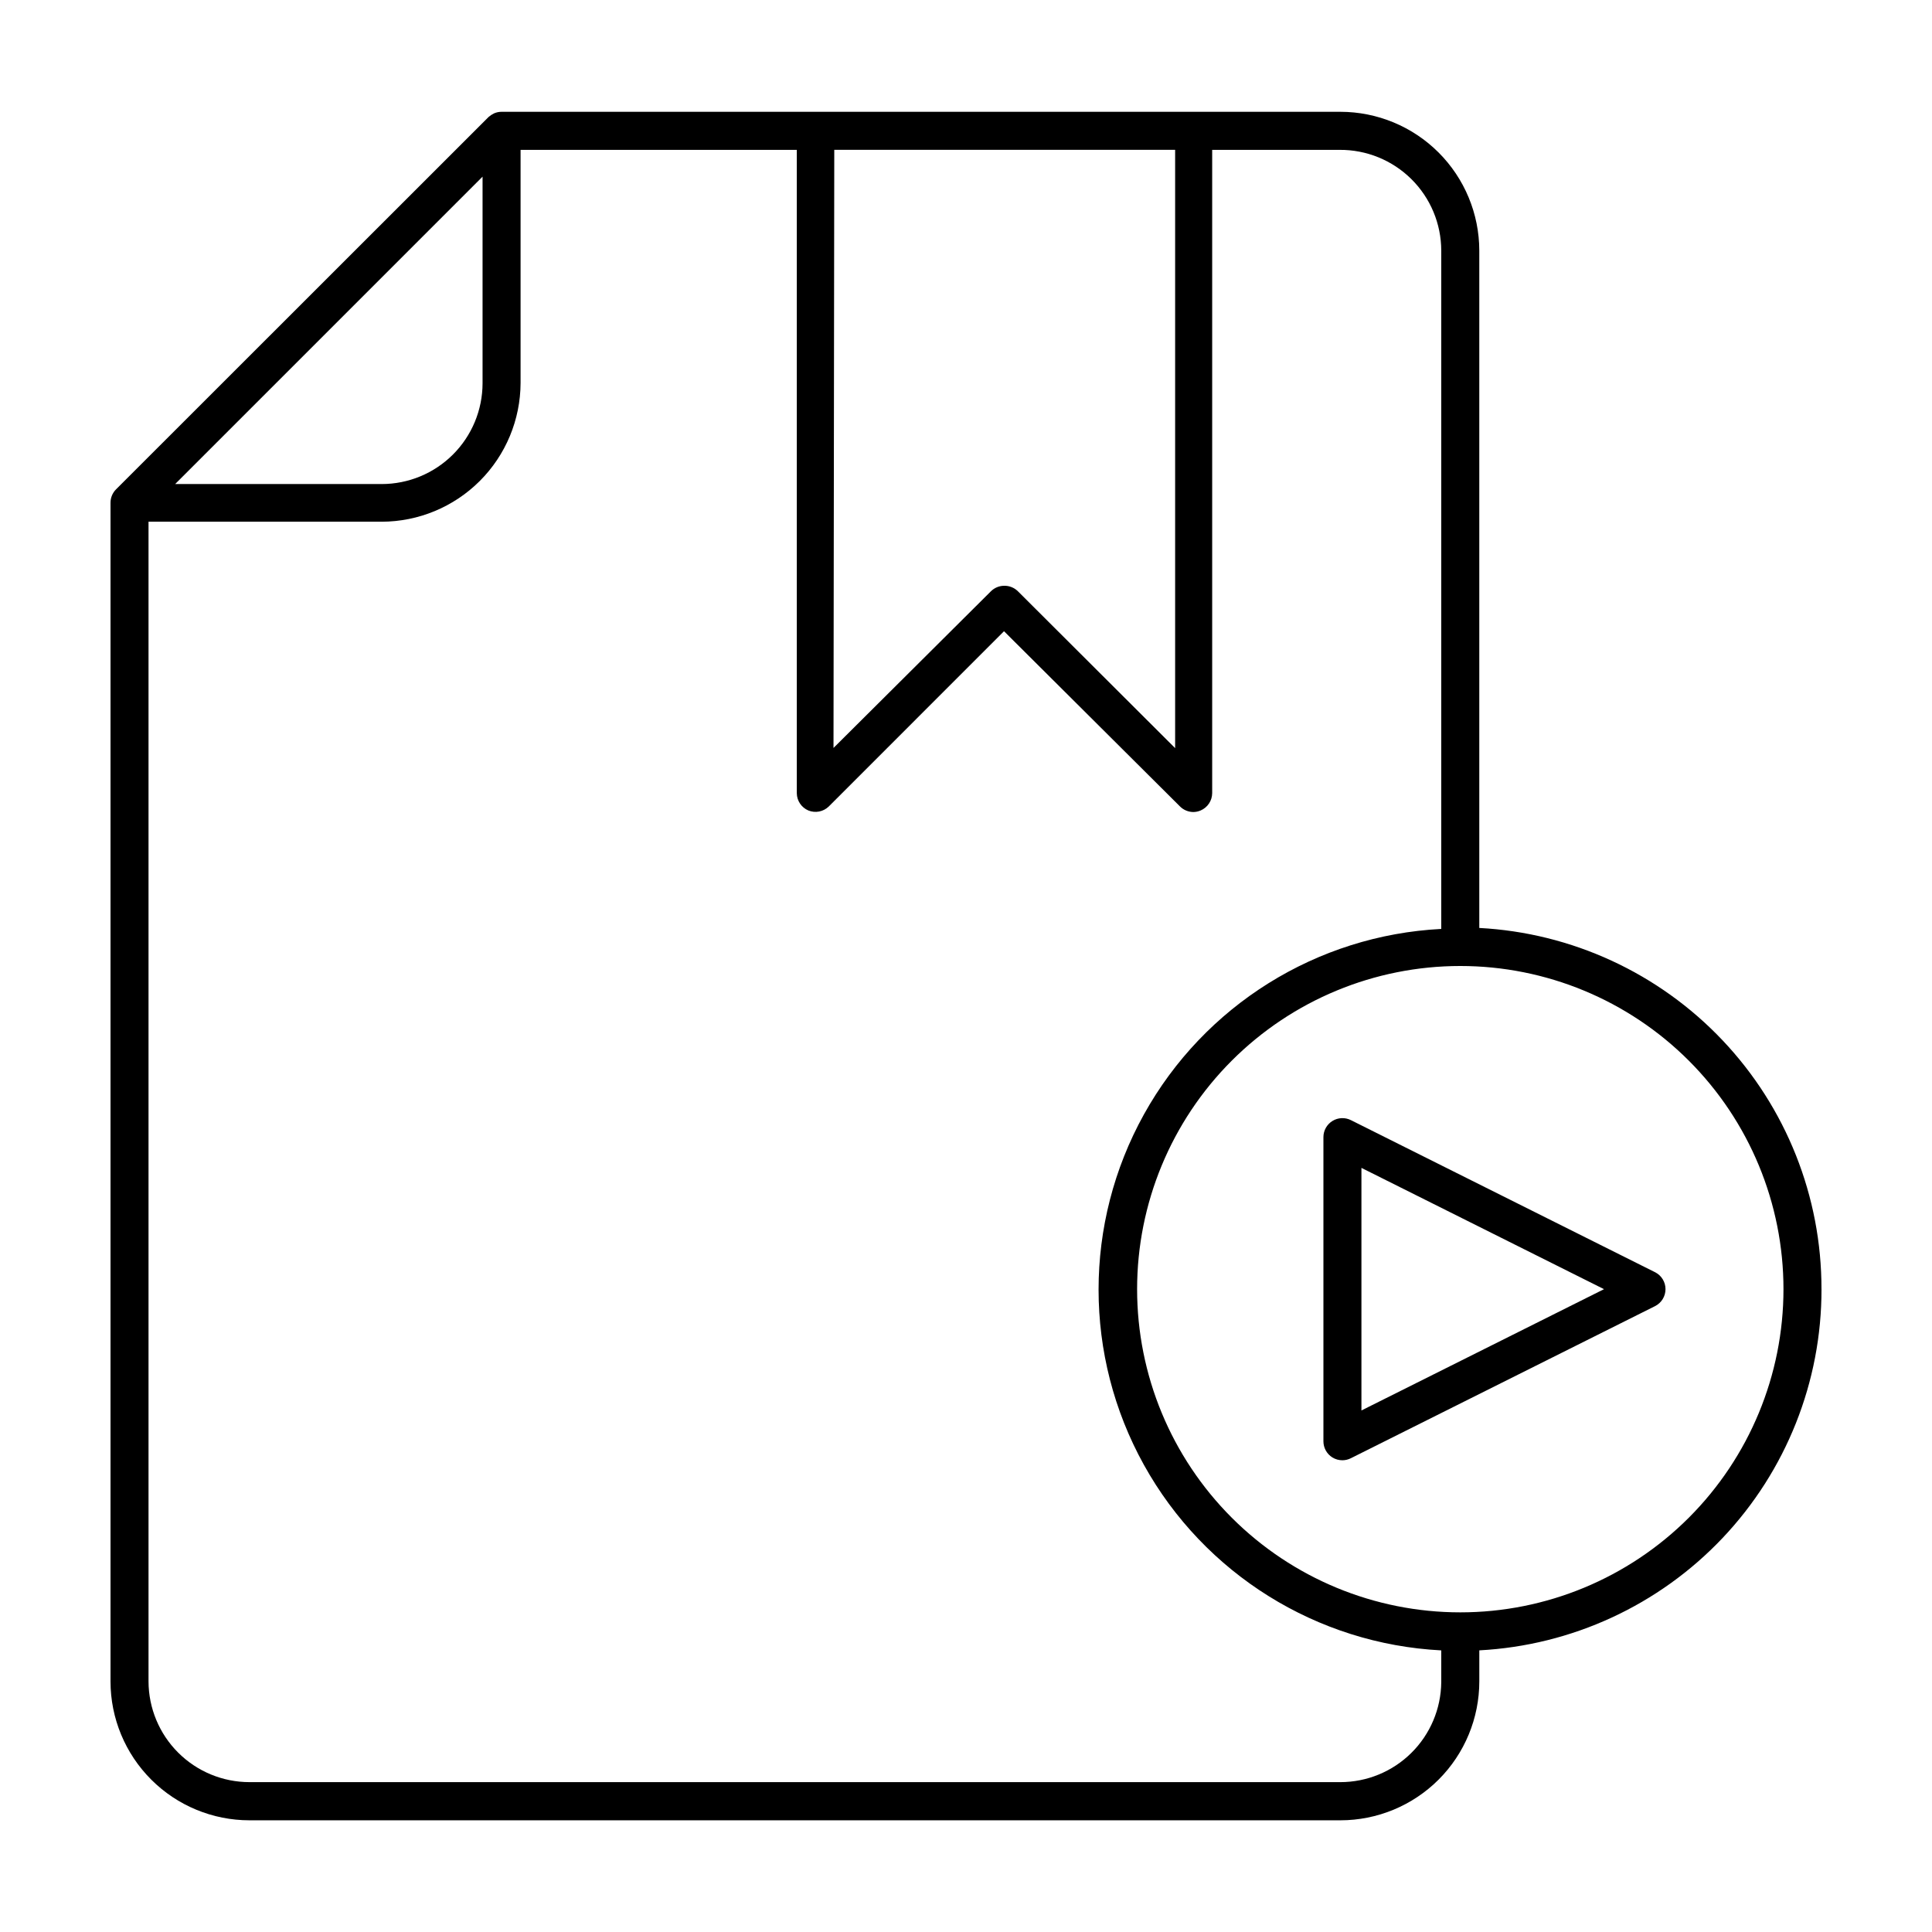 <?xml version="1.0" encoding="UTF-8"?>
<!-- Uploaded to: ICON Repo, www.iconrepo.com, Generator: ICON Repo Mixer Tools -->
<svg fill="#000000" width="800px" height="800px" version="1.1" viewBox="144 144 512 512" xmlns="http://www.w3.org/2000/svg">
 <path d="m626.71 485.64c0.035-24.535-9.355-48.152-26.23-65.965s-39.949-28.465-64.453-29.758v-179.51c-0.012-9.758-3.898-19.113-10.805-26.008s-16.266-10.77-26.023-10.77h-222.28c-0.676 0-1.344 0.137-1.965 0.402-0.527 0.254-1.02 0.578-1.461 0.957l-98.746 98.699c-0.945 0.949-1.469 2.234-1.461 3.574v312.36c0.012 9.758 3.898 19.113 10.805 26.008 6.902 6.898 16.266 10.77 26.023 10.77h289.09c9.766 0 19.133-3.879 26.043-10.785 6.906-6.906 10.785-16.277 10.785-26.043v-8.211c24.504-1.293 47.578-11.945 64.453-29.758 16.875-17.816 26.266-41.43 26.23-65.969zm-261.62-301.93h90.332v158.55l-41.613-41.516c-0.98-0.996-2.332-1.547-3.731-1.508-1.305 0.016-2.551 0.539-3.477 1.461l-41.715 41.516zm-93.207 7.102v54.766c-0.012 7.086-2.836 13.875-7.852 18.883-5.016 5.008-11.812 7.816-18.898 7.816h-54.715zm227.32 425.47h-289.09c-7.086 0-13.883-2.812-18.898-7.82-5.016-5.004-7.84-11.797-7.856-18.883v-307.32h61.77c9.754-0.012 19.105-3.891 26.008-10.785 6.902-6.891 10.793-16.238 10.82-25.992v-61.766h73.203v170.49c0.02 2.004 1.227 3.801 3.074 4.582 1.848 0.746 3.961 0.332 5.391-1.055l46.449-46.453 46.652 46.453c0.938 0.93 2.207 1.453 3.527 1.461 0.66-0.008 1.309-0.145 1.914-0.406 1.844-0.781 3.051-2.578 3.074-4.582v-170.49h33.754c7.121-0.055 13.973 2.734 19.031 7.746 5.059 5.012 7.91 11.832 7.922 18.953v179.76c-32.988 1.691-62.77 20.273-78.797 49.16-16.023 28.883-16.023 63.988 0 92.875 16.027 28.883 45.809 47.465 78.797 49.16v8.465-0.004c-0.078 7.043-2.93 13.773-7.941 18.723-5.008 4.953-11.766 7.731-18.809 7.731zm31.789-44.992c-22.715 0-44.5-9.023-60.562-25.086s-25.086-37.848-25.086-60.562c0-22.715 9.023-44.5 25.086-60.559 16.062-16.062 37.848-25.086 60.562-25.086 22.715 0 44.5 9.023 60.562 25.086 16.062 16.059 25.086 37.844 25.086 60.559 0 22.715-9.023 44.5-25.086 60.562s-37.848 25.086-60.562 25.086zm51.641-90.129-80.609-40.305c-1.559-0.789-3.414-0.711-4.902 0.203-1.488 0.914-2.398 2.531-2.402 4.277v80.609c-0.004 1.742 0.891 3.363 2.367 4.285 0.801 0.496 1.727 0.758 2.672 0.754 0.789-0.004 1.562-0.195 2.266-0.555l80.609-40.305c1.684-0.859 2.742-2.594 2.742-4.484s-1.059-3.621-2.742-4.481zm-77.84 36.625v-64.285l64.289 32.141z"/>
</svg>